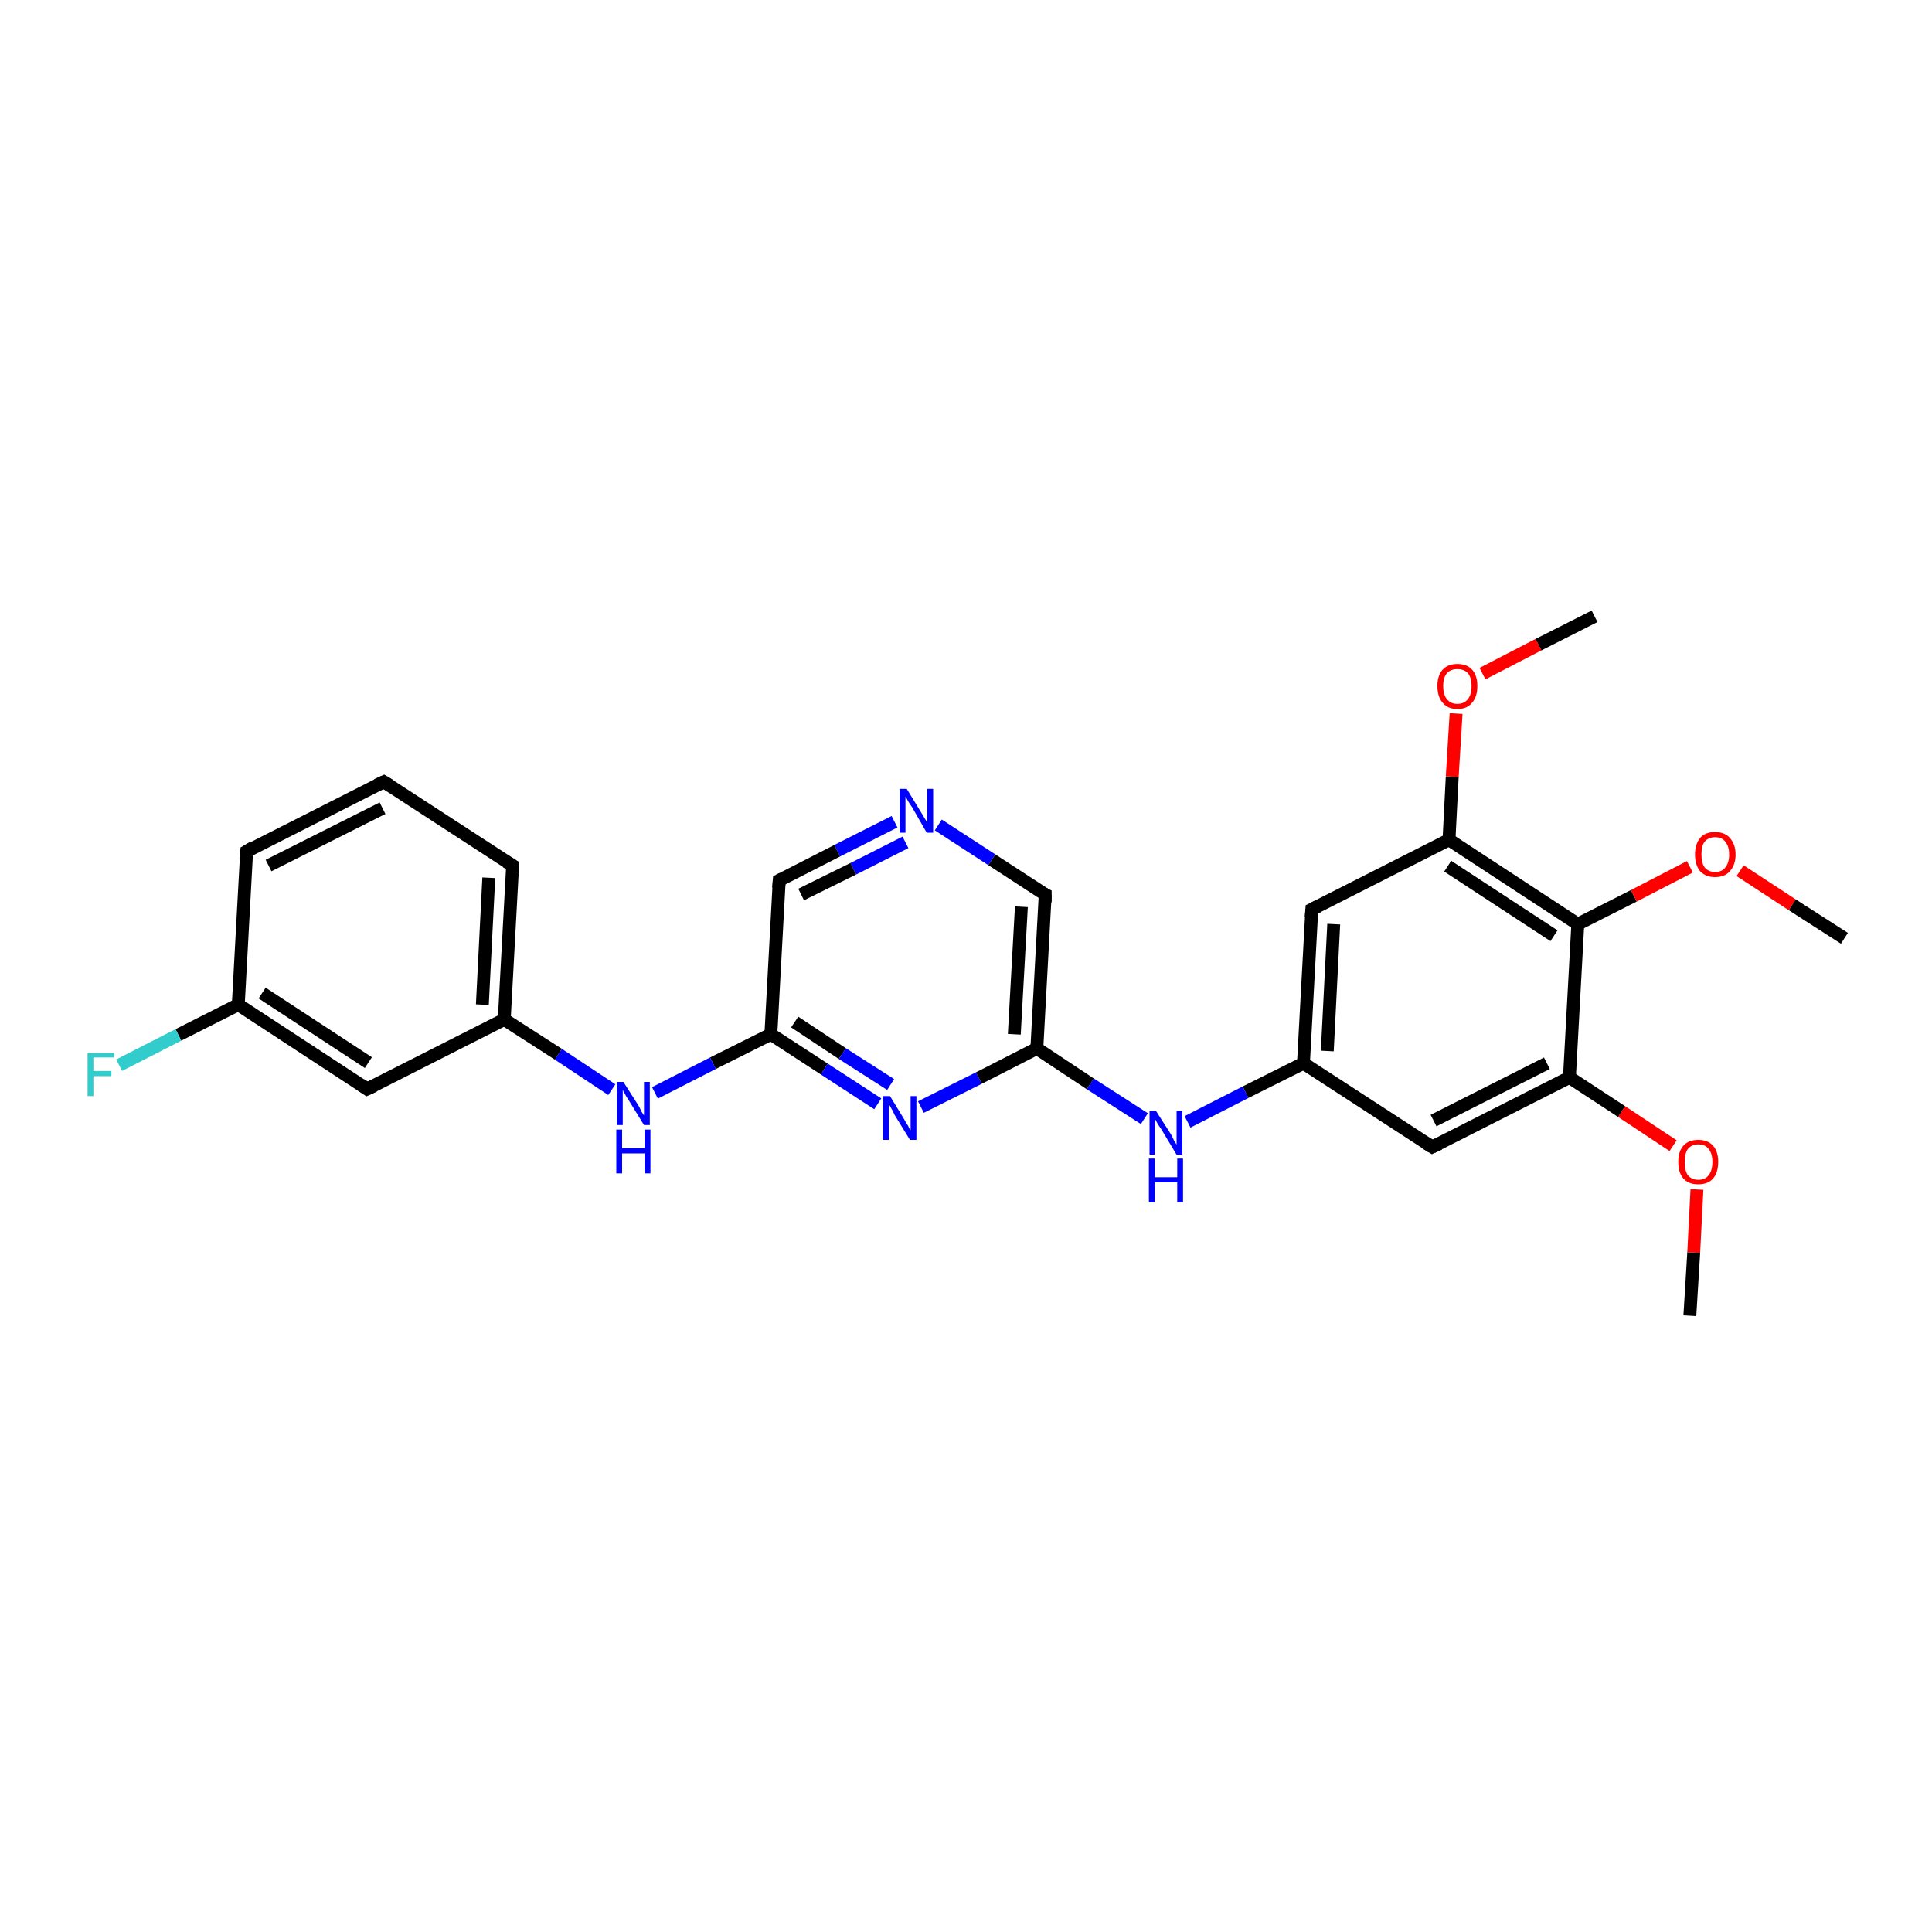 <?xml version='1.0' encoding='iso-8859-1'?>
<svg version='1.1' baseProfile='full'
              xmlns='http://www.w3.org/2000/svg'
                      xmlns:rdkit='http://www.rdkit.org/xml'
                      xmlns:xlink='http://www.w3.org/1999/xlink'
                  xml:space='preserve'
width='300px' height='300px' viewBox='0 0 300 300'>
<!-- END OF HEADER -->
<rect style='opacity:1.0;fill:#FFFFFF;stroke:none' width='300.0' height='300.0' x='0.0' y='0.0'> </rect>
<path class='bond-0 atom-0 atom-1' d='M 262.4,204.3 L 263.0,194.5' style='fill:none;fill-rule:evenodd;stroke:#000000;stroke-width:2.0px;stroke-linecap:butt;stroke-linejoin:miter;stroke-opacity:1' />
<path class='bond-0 atom-0 atom-1' d='M 263.0,194.5 L 263.5,184.7' style='fill:none;fill-rule:evenodd;stroke:#FF0000;stroke-width:2.0px;stroke-linecap:butt;stroke-linejoin:miter;stroke-opacity:1' />
<path class='bond-1 atom-1 atom-2' d='M 259.8,177.9 L 251.8,172.6' style='fill:none;fill-rule:evenodd;stroke:#FF0000;stroke-width:2.0px;stroke-linecap:butt;stroke-linejoin:miter;stroke-opacity:1' />
<path class='bond-1 atom-1 atom-2' d='M 251.8,172.6 L 243.7,167.3' style='fill:none;fill-rule:evenodd;stroke:#000000;stroke-width:2.0px;stroke-linecap:butt;stroke-linejoin:miter;stroke-opacity:1' />
<path class='bond-2 atom-2 atom-3' d='M 243.7,167.3 L 222.4,178.1' style='fill:none;fill-rule:evenodd;stroke:#000000;stroke-width:2.0px;stroke-linecap:butt;stroke-linejoin:miter;stroke-opacity:1' />
<path class='bond-2 atom-2 atom-3' d='M 240.2,165.1 L 222.6,174.0' style='fill:none;fill-rule:evenodd;stroke:#000000;stroke-width:2.0px;stroke-linecap:butt;stroke-linejoin:miter;stroke-opacity:1' />
<path class='bond-3 atom-3 atom-4' d='M 222.4,178.1 L 202.4,165.1' style='fill:none;fill-rule:evenodd;stroke:#000000;stroke-width:2.0px;stroke-linecap:butt;stroke-linejoin:miter;stroke-opacity:1' />
<path class='bond-4 atom-4 atom-5' d='M 202.4,165.1 L 193.4,169.6' style='fill:none;fill-rule:evenodd;stroke:#000000;stroke-width:2.0px;stroke-linecap:butt;stroke-linejoin:miter;stroke-opacity:1' />
<path class='bond-4 atom-4 atom-5' d='M 193.4,169.6 L 184.4,174.2' style='fill:none;fill-rule:evenodd;stroke:#0000FF;stroke-width:2.0px;stroke-linecap:butt;stroke-linejoin:miter;stroke-opacity:1' />
<path class='bond-5 atom-5 atom-6' d='M 177.7,173.7 L 169.3,168.3' style='fill:none;fill-rule:evenodd;stroke:#0000FF;stroke-width:2.0px;stroke-linecap:butt;stroke-linejoin:miter;stroke-opacity:1' />
<path class='bond-5 atom-5 atom-6' d='M 169.3,168.3 L 161.0,162.8' style='fill:none;fill-rule:evenodd;stroke:#000000;stroke-width:2.0px;stroke-linecap:butt;stroke-linejoin:miter;stroke-opacity:1' />
<path class='bond-6 atom-6 atom-7' d='M 161.0,162.8 L 162.3,138.9' style='fill:none;fill-rule:evenodd;stroke:#000000;stroke-width:2.0px;stroke-linecap:butt;stroke-linejoin:miter;stroke-opacity:1' />
<path class='bond-6 atom-6 atom-7' d='M 157.5,160.6 L 158.6,140.8' style='fill:none;fill-rule:evenodd;stroke:#000000;stroke-width:2.0px;stroke-linecap:butt;stroke-linejoin:miter;stroke-opacity:1' />
<path class='bond-7 atom-7 atom-8' d='M 162.3,138.9 L 154.0,133.5' style='fill:none;fill-rule:evenodd;stroke:#000000;stroke-width:2.0px;stroke-linecap:butt;stroke-linejoin:miter;stroke-opacity:1' />
<path class='bond-7 atom-7 atom-8' d='M 154.0,133.5 L 145.7,128.1' style='fill:none;fill-rule:evenodd;stroke:#0000FF;stroke-width:2.0px;stroke-linecap:butt;stroke-linejoin:miter;stroke-opacity:1' />
<path class='bond-8 atom-8 atom-9' d='M 138.9,127.6 L 130.0,132.1' style='fill:none;fill-rule:evenodd;stroke:#0000FF;stroke-width:2.0px;stroke-linecap:butt;stroke-linejoin:miter;stroke-opacity:1' />
<path class='bond-8 atom-8 atom-9' d='M 130.0,132.1 L 121.0,136.7' style='fill:none;fill-rule:evenodd;stroke:#000000;stroke-width:2.0px;stroke-linecap:butt;stroke-linejoin:miter;stroke-opacity:1' />
<path class='bond-8 atom-8 atom-9' d='M 140.6,130.8 L 132.5,134.9' style='fill:none;fill-rule:evenodd;stroke:#0000FF;stroke-width:2.0px;stroke-linecap:butt;stroke-linejoin:miter;stroke-opacity:1' />
<path class='bond-8 atom-8 atom-9' d='M 132.5,134.9 L 124.4,138.9' style='fill:none;fill-rule:evenodd;stroke:#000000;stroke-width:2.0px;stroke-linecap:butt;stroke-linejoin:miter;stroke-opacity:1' />
<path class='bond-9 atom-9 atom-10' d='M 121.0,136.7 L 119.7,160.6' style='fill:none;fill-rule:evenodd;stroke:#000000;stroke-width:2.0px;stroke-linecap:butt;stroke-linejoin:miter;stroke-opacity:1' />
<path class='bond-10 atom-10 atom-11' d='M 119.7,160.6 L 110.7,165.1' style='fill:none;fill-rule:evenodd;stroke:#000000;stroke-width:2.0px;stroke-linecap:butt;stroke-linejoin:miter;stroke-opacity:1' />
<path class='bond-10 atom-10 atom-11' d='M 110.7,165.1 L 101.7,169.7' style='fill:none;fill-rule:evenodd;stroke:#0000FF;stroke-width:2.0px;stroke-linecap:butt;stroke-linejoin:miter;stroke-opacity:1' />
<path class='bond-11 atom-11 atom-12' d='M 95.0,169.2 L 86.7,163.7' style='fill:none;fill-rule:evenodd;stroke:#0000FF;stroke-width:2.0px;stroke-linecap:butt;stroke-linejoin:miter;stroke-opacity:1' />
<path class='bond-11 atom-11 atom-12' d='M 86.7,163.7 L 78.3,158.3' style='fill:none;fill-rule:evenodd;stroke:#000000;stroke-width:2.0px;stroke-linecap:butt;stroke-linejoin:miter;stroke-opacity:1' />
<path class='bond-12 atom-12 atom-13' d='M 78.3,158.3 L 79.6,134.4' style='fill:none;fill-rule:evenodd;stroke:#000000;stroke-width:2.0px;stroke-linecap:butt;stroke-linejoin:miter;stroke-opacity:1' />
<path class='bond-12 atom-12 atom-13' d='M 74.9,156.0 L 75.9,136.3' style='fill:none;fill-rule:evenodd;stroke:#000000;stroke-width:2.0px;stroke-linecap:butt;stroke-linejoin:miter;stroke-opacity:1' />
<path class='bond-13 atom-13 atom-14' d='M 79.6,134.4 L 59.6,121.4' style='fill:none;fill-rule:evenodd;stroke:#000000;stroke-width:2.0px;stroke-linecap:butt;stroke-linejoin:miter;stroke-opacity:1' />
<path class='bond-14 atom-14 atom-15' d='M 59.6,121.4 L 38.3,132.2' style='fill:none;fill-rule:evenodd;stroke:#000000;stroke-width:2.0px;stroke-linecap:butt;stroke-linejoin:miter;stroke-opacity:1' />
<path class='bond-14 atom-14 atom-15' d='M 59.4,125.5 L 41.7,134.4' style='fill:none;fill-rule:evenodd;stroke:#000000;stroke-width:2.0px;stroke-linecap:butt;stroke-linejoin:miter;stroke-opacity:1' />
<path class='bond-15 atom-15 atom-16' d='M 38.3,132.2 L 37.0,156.0' style='fill:none;fill-rule:evenodd;stroke:#000000;stroke-width:2.0px;stroke-linecap:butt;stroke-linejoin:miter;stroke-opacity:1' />
<path class='bond-16 atom-16 atom-17' d='M 37.0,156.0 L 27.7,160.7' style='fill:none;fill-rule:evenodd;stroke:#000000;stroke-width:2.0px;stroke-linecap:butt;stroke-linejoin:miter;stroke-opacity:1' />
<path class='bond-16 atom-16 atom-17' d='M 27.7,160.7 L 18.5,165.4' style='fill:none;fill-rule:evenodd;stroke:#33CCCC;stroke-width:2.0px;stroke-linecap:butt;stroke-linejoin:miter;stroke-opacity:1' />
<path class='bond-17 atom-16 atom-18' d='M 37.0,156.0 L 57.0,169.1' style='fill:none;fill-rule:evenodd;stroke:#000000;stroke-width:2.0px;stroke-linecap:butt;stroke-linejoin:miter;stroke-opacity:1' />
<path class='bond-17 atom-16 atom-18' d='M 40.7,154.2 L 57.2,165.0' style='fill:none;fill-rule:evenodd;stroke:#000000;stroke-width:2.0px;stroke-linecap:butt;stroke-linejoin:miter;stroke-opacity:1' />
<path class='bond-18 atom-10 atom-19' d='M 119.7,160.6 L 128.0,166.0' style='fill:none;fill-rule:evenodd;stroke:#000000;stroke-width:2.0px;stroke-linecap:butt;stroke-linejoin:miter;stroke-opacity:1' />
<path class='bond-18 atom-10 atom-19' d='M 128.0,166.0 L 136.3,171.4' style='fill:none;fill-rule:evenodd;stroke:#0000FF;stroke-width:2.0px;stroke-linecap:butt;stroke-linejoin:miter;stroke-opacity:1' />
<path class='bond-18 atom-10 atom-19' d='M 123.4,158.7 L 130.8,163.6' style='fill:none;fill-rule:evenodd;stroke:#000000;stroke-width:2.0px;stroke-linecap:butt;stroke-linejoin:miter;stroke-opacity:1' />
<path class='bond-18 atom-10 atom-19' d='M 130.8,163.6 L 138.3,168.4' style='fill:none;fill-rule:evenodd;stroke:#0000FF;stroke-width:2.0px;stroke-linecap:butt;stroke-linejoin:miter;stroke-opacity:1' />
<path class='bond-19 atom-4 atom-20' d='M 202.4,165.1 L 203.7,141.2' style='fill:none;fill-rule:evenodd;stroke:#000000;stroke-width:2.0px;stroke-linecap:butt;stroke-linejoin:miter;stroke-opacity:1' />
<path class='bond-19 atom-4 atom-20' d='M 206.1,163.2 L 207.1,143.5' style='fill:none;fill-rule:evenodd;stroke:#000000;stroke-width:2.0px;stroke-linecap:butt;stroke-linejoin:miter;stroke-opacity:1' />
<path class='bond-20 atom-20 atom-21' d='M 203.7,141.2 L 225.0,130.4' style='fill:none;fill-rule:evenodd;stroke:#000000;stroke-width:2.0px;stroke-linecap:butt;stroke-linejoin:miter;stroke-opacity:1' />
<path class='bond-21 atom-21 atom-22' d='M 225.0,130.4 L 225.5,120.6' style='fill:none;fill-rule:evenodd;stroke:#000000;stroke-width:2.0px;stroke-linecap:butt;stroke-linejoin:miter;stroke-opacity:1' />
<path class='bond-21 atom-21 atom-22' d='M 225.5,120.6 L 226.1,110.8' style='fill:none;fill-rule:evenodd;stroke:#FF0000;stroke-width:2.0px;stroke-linecap:butt;stroke-linejoin:miter;stroke-opacity:1' />
<path class='bond-22 atom-22 atom-23' d='M 230.2,104.6 L 238.9,100.1' style='fill:none;fill-rule:evenodd;stroke:#FF0000;stroke-width:2.0px;stroke-linecap:butt;stroke-linejoin:miter;stroke-opacity:1' />
<path class='bond-22 atom-22 atom-23' d='M 238.9,100.1 L 247.6,95.7' style='fill:none;fill-rule:evenodd;stroke:#000000;stroke-width:2.0px;stroke-linecap:butt;stroke-linejoin:miter;stroke-opacity:1' />
<path class='bond-23 atom-21 atom-24' d='M 225.0,130.4 L 245.0,143.5' style='fill:none;fill-rule:evenodd;stroke:#000000;stroke-width:2.0px;stroke-linecap:butt;stroke-linejoin:miter;stroke-opacity:1' />
<path class='bond-23 atom-21 atom-24' d='M 224.8,134.5 L 241.3,145.3' style='fill:none;fill-rule:evenodd;stroke:#000000;stroke-width:2.0px;stroke-linecap:butt;stroke-linejoin:miter;stroke-opacity:1' />
<path class='bond-24 atom-24 atom-25' d='M 245.0,143.5 L 253.7,139.1' style='fill:none;fill-rule:evenodd;stroke:#000000;stroke-width:2.0px;stroke-linecap:butt;stroke-linejoin:miter;stroke-opacity:1' />
<path class='bond-24 atom-24 atom-25' d='M 253.7,139.1 L 262.4,134.6' style='fill:none;fill-rule:evenodd;stroke:#FF0000;stroke-width:2.0px;stroke-linecap:butt;stroke-linejoin:miter;stroke-opacity:1' />
<path class='bond-25 atom-25 atom-26' d='M 270.2,135.2 L 278.3,140.5' style='fill:none;fill-rule:evenodd;stroke:#FF0000;stroke-width:2.0px;stroke-linecap:butt;stroke-linejoin:miter;stroke-opacity:1' />
<path class='bond-25 atom-25 atom-26' d='M 278.3,140.5 L 286.4,145.7' style='fill:none;fill-rule:evenodd;stroke:#000000;stroke-width:2.0px;stroke-linecap:butt;stroke-linejoin:miter;stroke-opacity:1' />
<path class='bond-26 atom-24 atom-2' d='M 245.0,143.5 L 243.7,167.3' style='fill:none;fill-rule:evenodd;stroke:#000000;stroke-width:2.0px;stroke-linecap:butt;stroke-linejoin:miter;stroke-opacity:1' />
<path class='bond-27 atom-19 atom-6' d='M 143.0,171.9 L 152.0,167.4' style='fill:none;fill-rule:evenodd;stroke:#0000FF;stroke-width:2.0px;stroke-linecap:butt;stroke-linejoin:miter;stroke-opacity:1' />
<path class='bond-27 atom-19 atom-6' d='M 152.0,167.4 L 161.0,162.8' style='fill:none;fill-rule:evenodd;stroke:#000000;stroke-width:2.0px;stroke-linecap:butt;stroke-linejoin:miter;stroke-opacity:1' />
<path class='bond-28 atom-18 atom-12' d='M 57.0,169.1 L 78.3,158.3' style='fill:none;fill-rule:evenodd;stroke:#000000;stroke-width:2.0px;stroke-linecap:butt;stroke-linejoin:miter;stroke-opacity:1' />
<path d='M 223.5,177.6 L 222.4,178.1 L 221.4,177.5' style='fill:none;stroke:#000000;stroke-width:2.0px;stroke-linecap:butt;stroke-linejoin:miter;stroke-opacity:1;' />
<path d='M 162.3,140.1 L 162.3,138.9 L 161.9,138.7' style='fill:none;stroke:#000000;stroke-width:2.0px;stroke-linecap:butt;stroke-linejoin:miter;stroke-opacity:1;' />
<path d='M 121.4,136.5 L 121.0,136.7 L 120.9,137.9' style='fill:none;stroke:#000000;stroke-width:2.0px;stroke-linecap:butt;stroke-linejoin:miter;stroke-opacity:1;' />
<path d='M 79.6,135.6 L 79.6,134.4 L 78.6,133.8' style='fill:none;stroke:#000000;stroke-width:2.0px;stroke-linecap:butt;stroke-linejoin:miter;stroke-opacity:1;' />
<path d='M 60.6,122.0 L 59.6,121.4 L 58.5,121.9' style='fill:none;stroke:#000000;stroke-width:2.0px;stroke-linecap:butt;stroke-linejoin:miter;stroke-opacity:1;' />
<path d='M 39.3,131.6 L 38.3,132.2 L 38.2,133.4' style='fill:none;stroke:#000000;stroke-width:2.0px;stroke-linecap:butt;stroke-linejoin:miter;stroke-opacity:1;' />
<path d='M 56.0,168.4 L 57.0,169.1 L 58.1,168.6' style='fill:none;stroke:#000000;stroke-width:2.0px;stroke-linecap:butt;stroke-linejoin:miter;stroke-opacity:1;' />
<path d='M 203.6,142.4 L 203.7,141.2 L 204.7,140.7' style='fill:none;stroke:#000000;stroke-width:2.0px;stroke-linecap:butt;stroke-linejoin:miter;stroke-opacity:1;' />
<path class='atom-1' d='M 260.6 180.4
Q 260.6 178.8, 261.4 177.9
Q 262.2 177.0, 263.7 177.0
Q 265.2 177.0, 266.0 177.9
Q 266.8 178.8, 266.8 180.4
Q 266.8 182.1, 266.0 183.0
Q 265.2 183.9, 263.7 183.9
Q 262.2 183.9, 261.4 183.0
Q 260.6 182.1, 260.6 180.4
M 263.7 183.2
Q 264.8 183.2, 265.3 182.5
Q 265.9 181.8, 265.9 180.4
Q 265.9 179.1, 265.3 178.4
Q 264.8 177.7, 263.7 177.7
Q 262.7 177.7, 262.1 178.4
Q 261.6 179.1, 261.6 180.4
Q 261.6 181.8, 262.1 182.5
Q 262.7 183.2, 263.7 183.2
' fill='#FF0000'/>
<path class='atom-5' d='M 179.5 172.5
L 181.8 176.1
Q 182.0 176.4, 182.3 177.1
Q 182.7 177.7, 182.7 177.8
L 182.7 172.5
L 183.6 172.5
L 183.6 179.3
L 182.7 179.3
L 180.3 175.3
Q 180.0 174.9, 179.7 174.4
Q 179.4 173.8, 179.3 173.7
L 179.3 179.3
L 178.5 179.3
L 178.5 172.5
L 179.5 172.5
' fill='#0000FF'/>
<path class='atom-5' d='M 178.4 179.9
L 179.3 179.9
L 179.3 182.8
L 182.8 182.8
L 182.8 179.9
L 183.7 179.9
L 183.7 186.7
L 182.8 186.7
L 182.8 183.6
L 179.3 183.6
L 179.3 186.7
L 178.4 186.7
L 178.4 179.9
' fill='#0000FF'/>
<path class='atom-8' d='M 140.8 122.5
L 143.0 126.1
Q 143.2 126.4, 143.6 127.1
Q 144.0 127.7, 144.0 127.8
L 144.0 122.5
L 144.9 122.5
L 144.9 129.3
L 143.9 129.3
L 141.6 125.3
Q 141.3 124.9, 141.0 124.4
Q 140.7 123.8, 140.6 123.7
L 140.6 129.3
L 139.7 129.3
L 139.7 122.5
L 140.8 122.5
' fill='#0000FF'/>
<path class='atom-11' d='M 96.8 168.0
L 99.1 171.6
Q 99.3 171.9, 99.6 172.6
Q 100.0 173.2, 100.0 173.2
L 100.0 168.0
L 100.9 168.0
L 100.9 174.7
L 100.0 174.7
L 97.6 170.8
Q 97.3 170.4, 97.0 169.8
Q 96.7 169.3, 96.7 169.2
L 96.7 174.7
L 95.8 174.7
L 95.8 168.0
L 96.8 168.0
' fill='#0000FF'/>
<path class='atom-11' d='M 95.7 175.4
L 96.6 175.4
L 96.6 178.3
L 100.1 178.3
L 100.1 175.4
L 101.0 175.4
L 101.0 182.2
L 100.1 182.2
L 100.1 179.1
L 96.6 179.1
L 96.6 182.2
L 95.7 182.2
L 95.7 175.4
' fill='#0000FF'/>
<path class='atom-17' d='M 13.6 163.5
L 17.7 163.5
L 17.7 164.2
L 14.5 164.2
L 14.5 166.3
L 17.3 166.3
L 17.3 167.1
L 14.5 167.1
L 14.5 170.2
L 13.6 170.2
L 13.6 163.5
' fill='#33CCCC'/>
<path class='atom-19' d='M 138.2 170.2
L 140.4 173.8
Q 140.6 174.2, 141.0 174.8
Q 141.3 175.5, 141.4 175.5
L 141.4 170.2
L 142.3 170.2
L 142.3 177.0
L 141.3 177.0
L 138.9 173.1
Q 138.7 172.6, 138.4 172.1
Q 138.1 171.6, 138.0 171.4
L 138.0 177.0
L 137.1 177.0
L 137.1 170.2
L 138.2 170.2
' fill='#0000FF'/>
<path class='atom-22' d='M 223.2 106.5
Q 223.2 104.9, 224.0 104.0
Q 224.8 103.1, 226.3 103.1
Q 227.8 103.1, 228.6 104.0
Q 229.4 104.9, 229.4 106.5
Q 229.4 108.2, 228.6 109.1
Q 227.8 110.1, 226.3 110.1
Q 224.8 110.1, 224.0 109.1
Q 223.2 108.2, 223.2 106.5
M 226.3 109.3
Q 227.3 109.3, 227.9 108.6
Q 228.5 107.9, 228.5 106.5
Q 228.5 105.2, 227.9 104.5
Q 227.3 103.9, 226.3 103.9
Q 225.3 103.9, 224.7 104.5
Q 224.1 105.2, 224.1 106.5
Q 224.1 107.9, 224.7 108.6
Q 225.3 109.3, 226.3 109.3
' fill='#FF0000'/>
<path class='atom-25' d='M 263.2 132.7
Q 263.2 131.1, 264.0 130.1
Q 264.8 129.2, 266.3 129.2
Q 267.8 129.2, 268.6 130.1
Q 269.5 131.1, 269.5 132.7
Q 269.5 134.3, 268.6 135.3
Q 267.8 136.2, 266.3 136.2
Q 264.9 136.2, 264.0 135.3
Q 263.2 134.3, 263.2 132.7
M 266.3 135.4
Q 267.4 135.4, 267.9 134.7
Q 268.5 134.0, 268.5 132.7
Q 268.5 131.4, 267.9 130.7
Q 267.4 130.0, 266.3 130.0
Q 265.3 130.0, 264.7 130.7
Q 264.2 131.3, 264.2 132.7
Q 264.2 134.0, 264.7 134.7
Q 265.3 135.4, 266.3 135.4
' fill='#FF0000'/>
</svg>
